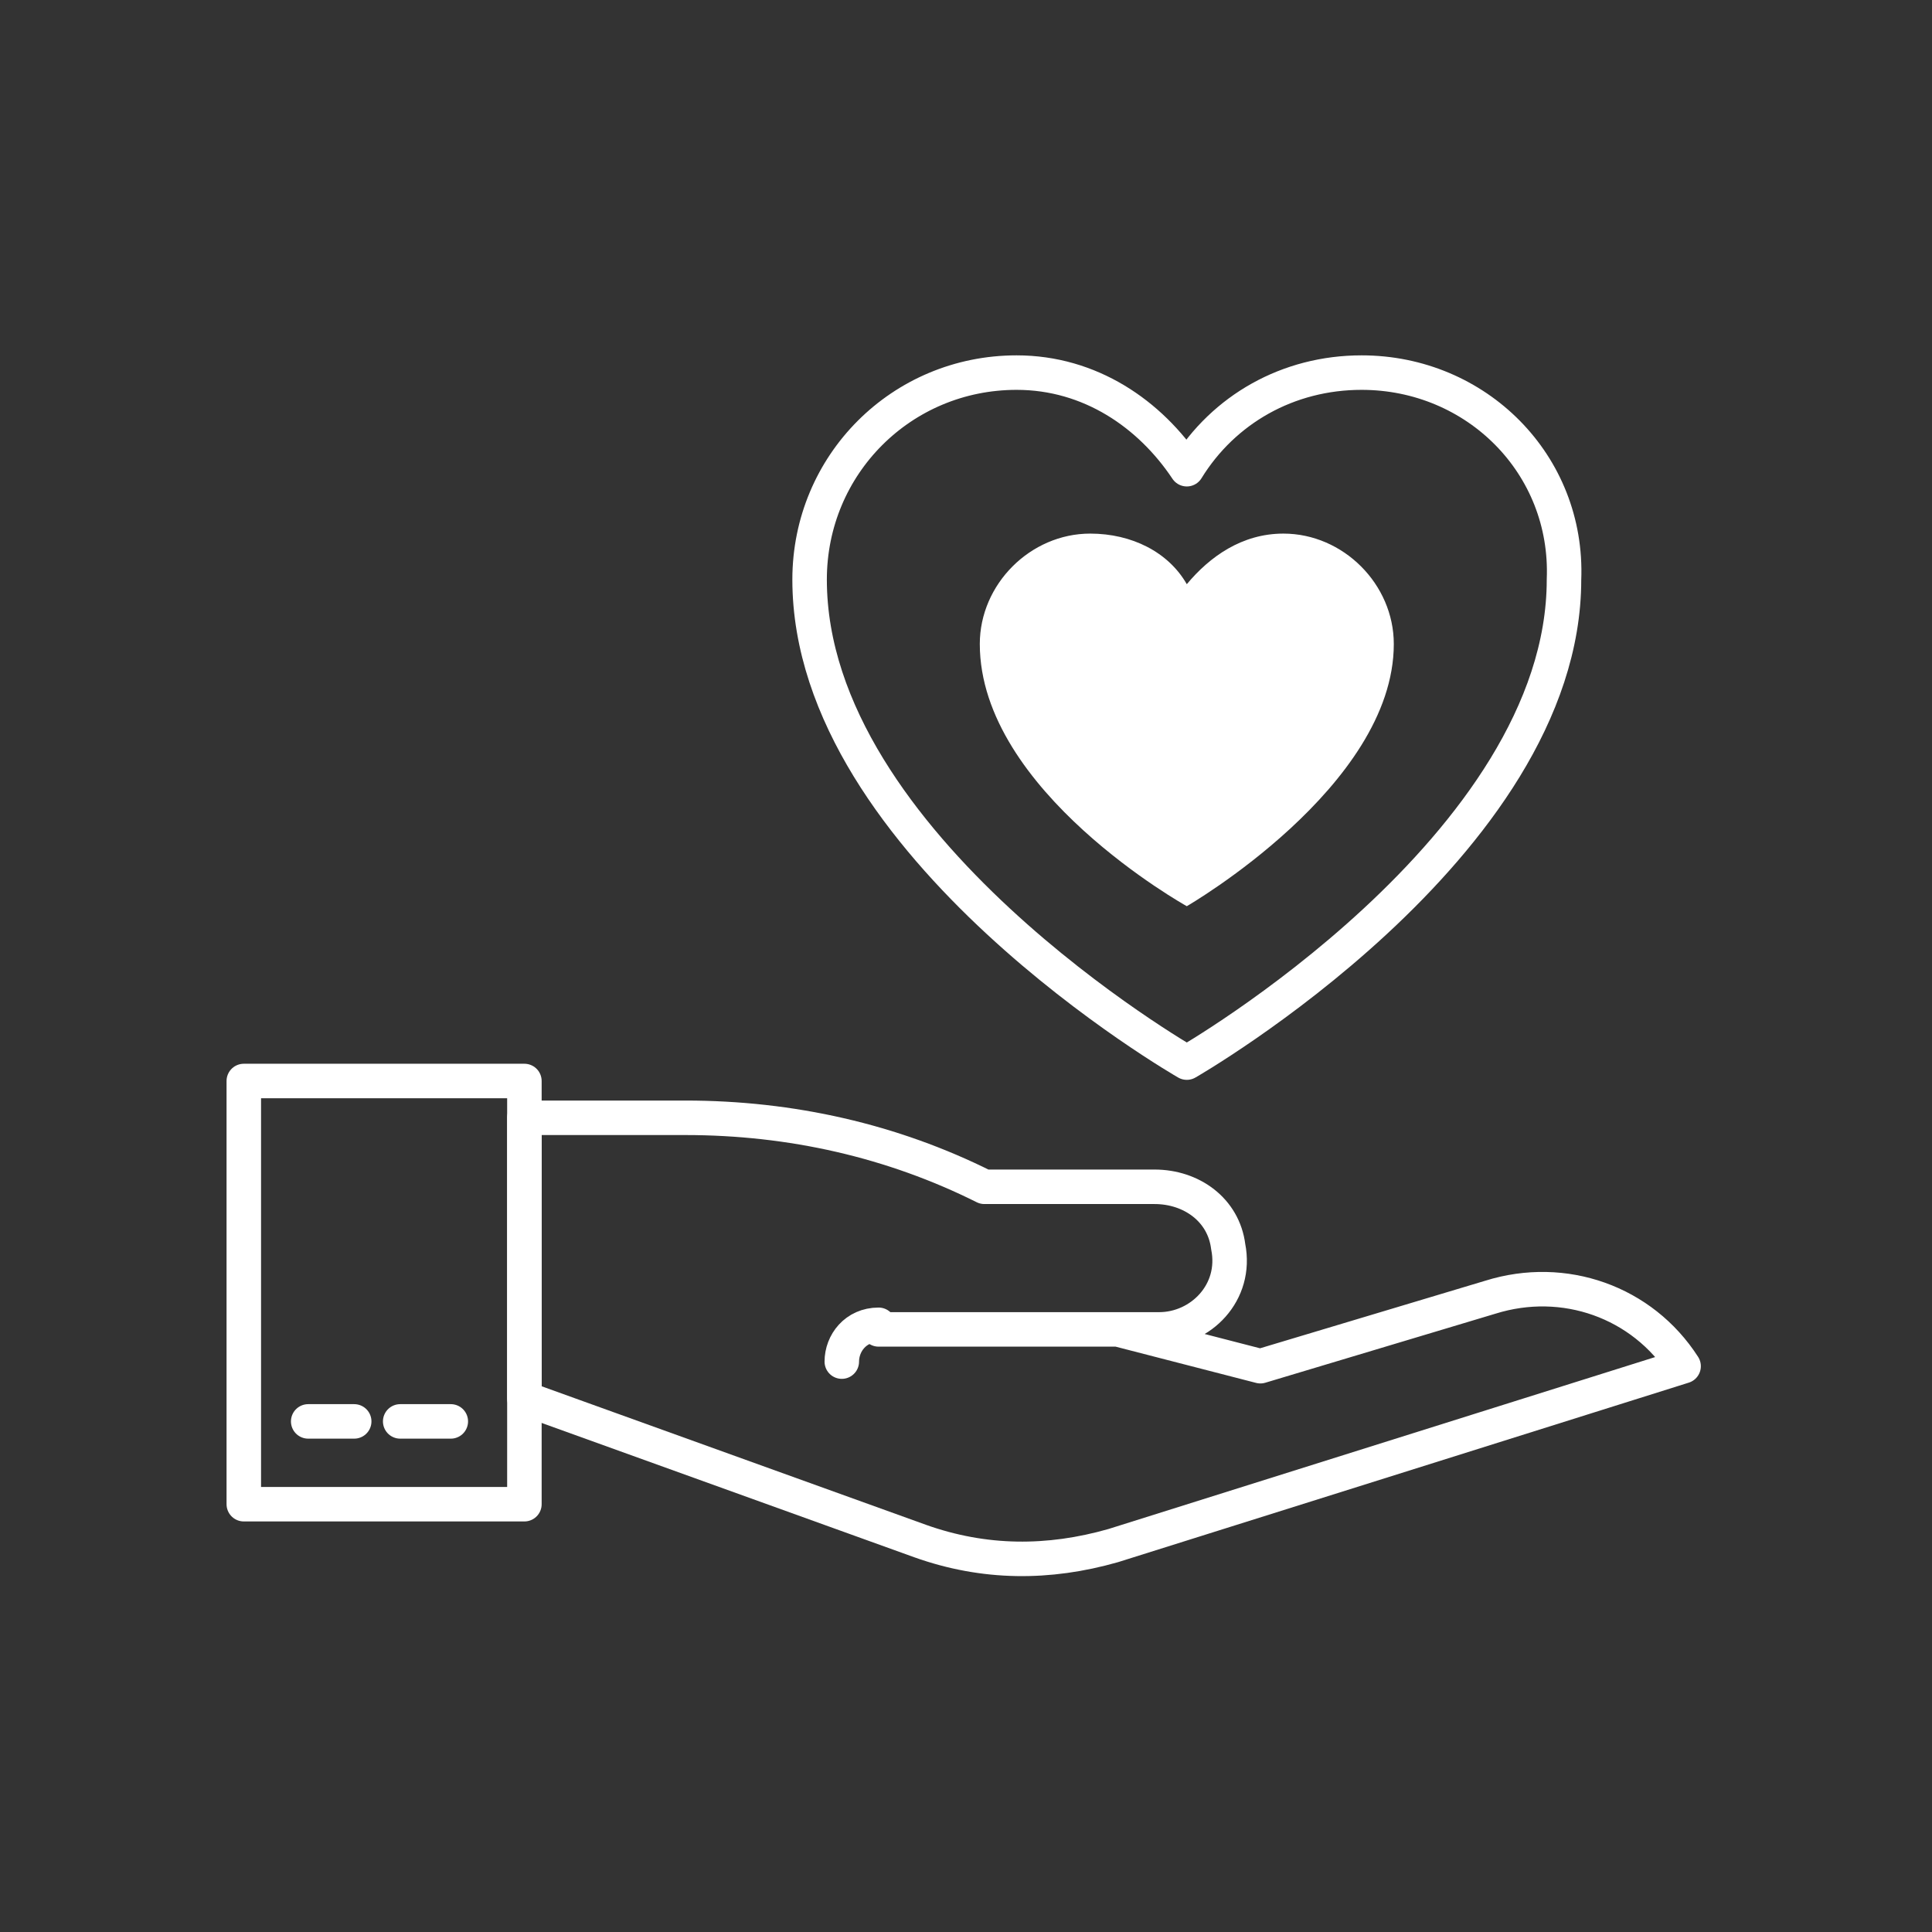 <?xml version="1.0" encoding="utf-8"?>
<!-- Generator: Adobe Illustrator 27.3.1, SVG Export Plug-In . SVG Version: 6.00 Build 0)  -->
<svg version="1.1" id="Warstwa_1" xmlns="http://www.w3.org/2000/svg" xmlns:xlink="http://www.w3.org/1999/xlink" x="0px" y="0px"
	 viewBox="0 0 42 42" style="enable-background:new 0 0 42 42;" xml:space="preserve">
<rect x="0" y="0" width="42" height="42" fill="#333333" stroke="none"/>
<style type="text/css">
	.st0{fill:none;stroke:#FFFFFF;stroke-width:0.75;stroke-linecap:round;stroke-linejoin:round;stroke-miterlimit:10;}
	.st1{fill:#FFFFFF;}
</style>
<g>
	<g id="XMLID_00000179607585025597163920000000805456395633391274_">
		<g id="XMLID_00000031914396661095955150000008730410495169927345_">
			<path id="XMLID_00000070102780228427891410000003987359031101837956_" class="st0" d="M29.6,8.1c-1.6,0-3,0.8-3.8,2.1
				C25,9,23.7,8.1,22.1,8.1c-2.5,0-4.5,2-4.5,4.5c0,5.8,8.2,10.5,8.2,10.5s8.2-4.7,8.2-10.5C34.1,10.1,32.1,8.1,29.6,8.1z"/>
		</g>
		<g id="XMLID_00000112598559924367304860000008067067291067646367_">
			<path id="XMLID_00000111155495263204584370000016190014538533415574_" class="st0" d="M18.3,29.6c0-0.4,0.3-0.8,0.8-0.8"/>
			<g id="XMLID_00000121994360017392587020000004154761939209724298_">
				<path id="XMLID_00000118358217385180753770000009141453542952600476_" class="st0" d="M19.1,28.9h6.1c0.9,0,1.7-0.8,1.5-1.8
					c-0.1-0.8-0.8-1.3-1.6-1.3h-3.7l0,0c-2-1-4.2-1.5-6.5-1.5h-3.5v6.1l8.6,3.1c1.4,0.5,2.8,0.5,4.2,0.1l12.4-3.9l0,0
					c-0.9-1.4-2.6-2-4.2-1.5l-5,1.5l-3.1-0.8"/>
				<rect id="XMLID_00000074421424581991872130000001640606654616549275_" x="5.3" y="23.5" class="st0" width="6.1" height="9.2"/>
				<line id="XMLID_00000178892726549118737060000005219678802014716584_" class="st0" x1="6.7" y1="30.9" x2="7.7" y2="30.9"/>
				<line id="XMLID_00000054230931021078988220000012937373889481571728_" class="st0" x1="8.7" y1="30.9" x2="9.8" y2="30.9"/>
			</g>
		</g>
	</g>
	<g id="XMLID_00000033364059456567844340000014580615861142101668_">
		<path id="XMLID_00000042718283251589275620000001218017265249073061_" class="st1" d="M27.9,11.6c-0.9,0-1.6,0.5-2.1,1.1
			c-0.4-0.7-1.2-1.1-2.1-1.1c-1.3,0-2.4,1.1-2.4,2.4c0,3.2,4.5,5.7,4.5,5.7s4.5-2.6,4.5-5.7C30.3,12.7,29.2,11.6,27.9,11.6z"/>
	</g>
</g>
</svg>
